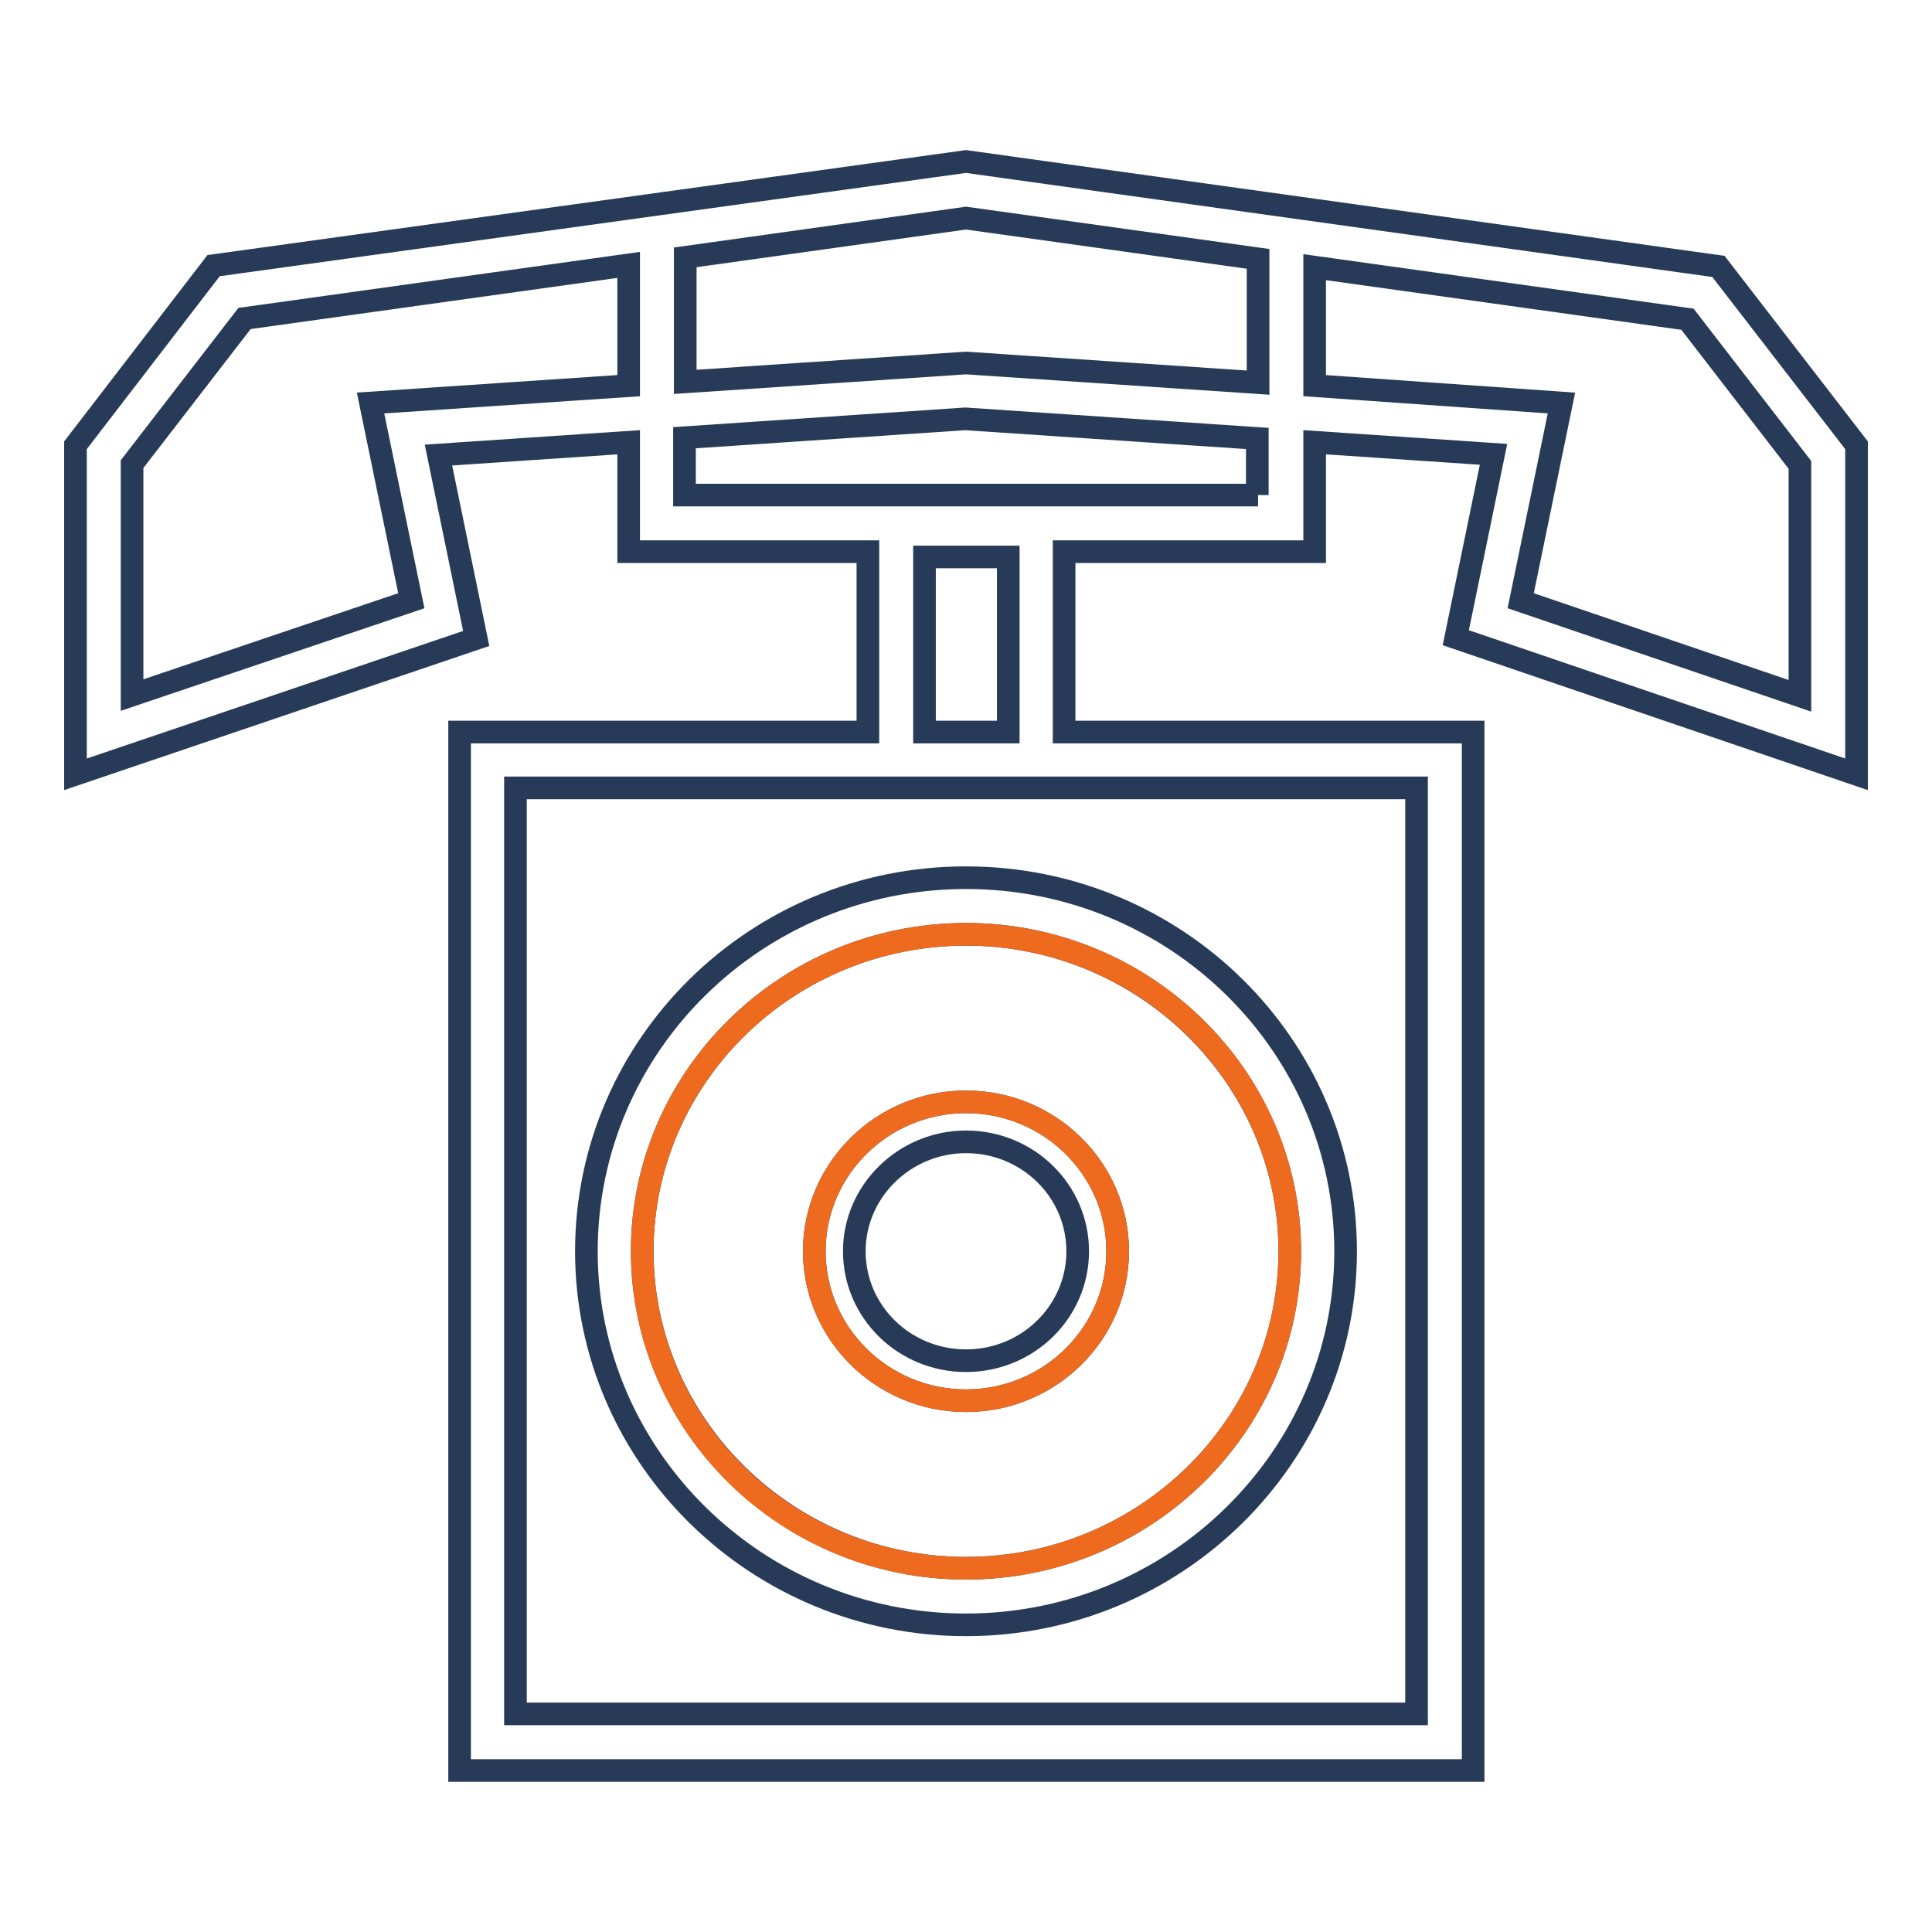 <?xml version="1.0" encoding="utf-8"?>
<!-- Svg Vector Icons : http://www.onlinewebfonts.com/icon -->
<!DOCTYPE svg PUBLIC "-//W3C//DTD SVG 1.1//EN" "http://www.w3.org/Graphics/SVG/1.1/DTD/svg11.dtd">
<svg version="1.1" xmlns="http://www.w3.org/2000/svg" xmlns:xlink="http://www.w3.org/1999/xlink" x="0px" y="0px" viewBox="0 0 256 256" enable-background="new 0 0 256 256" xml:space="preserve">
<g> <path stroke-width="3" fill-opacity="0" stroke="#273b59"  d="M128,116.3c-27.8,0-50.3,22.2-50.3,49.5c0,27.3,22.6,49.5,50.3,49.5s50.3-22.2,50.3-49.5 C178.3,138.5,155.8,116.3,128,116.3z M128,207.8c-23.6,0-42.9-18.9-42.9-42c0-23.1,19.2-42,42.9-42c23.6,0,42.9,18.9,42.9,42 C170.9,189,151.6,207.8,128,207.8z"/> <path stroke-width="3" fill-opacity="0" stroke="#273b59"  d="M128,146c-11.1,0-20.1,8.9-20.1,19.8c0,10.9,9,19.8,20.1,19.8c11.1,0,20.1-8.9,20.1-19.8 C148.1,154.9,139.1,146,128,146z M128,180.3c-8.2,0-14.8-6.5-14.8-14.5c0-8,6.7-14.5,14.8-14.5c8.2,0,14.8,6.5,14.8,14.5 C142.8,173.8,136.2,180.3,128,180.3z"/> <path stroke-width="3" fill-opacity="0" stroke="#273b59"  d="M246,102.6V59l-18.3-23.7L128,21.4L28.3,35.2L10,59v43.6l53.1-18l-5-24.3l25.2-1.7v14.5H115V97H60.9v137.6 h134.3V97H141V73.1h33.2V58.6l23.7,1.6l-5,24.3L246,102.6z M83.3,51.1l-34.2,2.3l5.4,26.2l-37,12.5V61.5l14.9-19.3l50.9-7.1V51.1z  M187.7,104.4v122.7H68.3V104.4H187.7z M122.5,97V73.8h11.1V97H122.5z M166.7,65.6h-76v-7.6l37.2-2.5l38.7,2.6V65.6L166.7,65.6z  M166.7,50.7L128,48.1l-37.2,2.5V34.1l37.2-5.2l38.7,5.4V50.7L166.7,50.7z M174.2,51.1V35.4l49.4,6.9l14.9,19.3v30.6l-37-12.6 l5.4-26.2L174.2,51.1z"/> <path stroke-width="3" fill-opacity="0" stroke="#ed6a1e"  d="M128,123.8c-23.6,0-42.9,18.8-42.9,42c0,23.2,19.2,42,42.9,42c23.6,0,42.9-18.8,42.9-42 C170.9,142.6,151.6,123.8,128,123.8z M128,185.6c-11.1,0-20.1-8.9-20.1-19.8c0-10.9,9-19.8,20.1-19.8c11.1,0,20.1,8.9,20.1,19.8 C148.1,176.7,139.1,185.6,128,185.6z"/></g>
</svg>